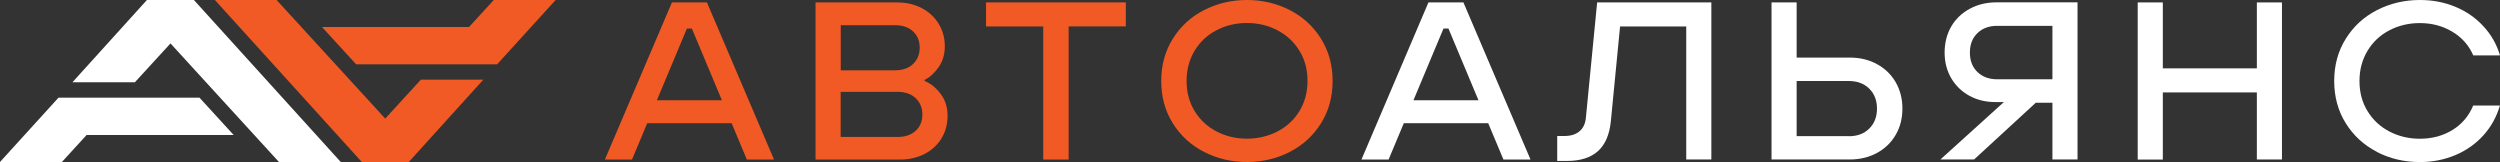 <?xml version="1.0" encoding="UTF-8"?> <svg xmlns="http://www.w3.org/2000/svg" id="_Слой_1" data-name="Слой 1" viewBox="0 0 308.66 20"><rect x="0" y="0" width="308.66" height="20" fill="#333333" stroke="none"/> <defs> <style> .cls-1, .cls-2 { fill: #fff; } .cls-2, .cls-3 { fill-rule: evenodd; } .cls-4, .cls-3 { fill: #f15a24; } </style> </defs> <g> <path class="cls-4" d="m95.56,19.7h-3.35l-1.88-4.49h-10.42l-1.88,4.49h-3.35L82.96.3h4.32l8.28,19.39Zm-10.75-16.18l-3.71,8.86h8.03l-3.71-8.86h-.61Z"></path> <path class="cls-4" d="m100.69,19.7V.3h10.08c1.14,0,2.16.24,3.05.71.89.47,1.58,1.12,2.08,1.94.5.82.75,1.75.75,2.78,0,.98-.25,1.83-.76,2.56-.51.73-1.09,1.25-1.73,1.57v.14c.74.3,1.39.82,1.97,1.58.57.76.86,1.65.86,2.69s-.24,1.96-.73,2.78c-.49.82-1.18,1.47-2.08,1.94-.9.47-1.92.71-3.06.71h-10.42Zm9.81-11.02c.94,0,1.69-.26,2.23-.78.54-.52.82-1.19.82-2.02s-.28-1.5-.83-2.01c-.55-.51-1.29-.76-2.22-.76h-6.7v5.57h6.7Zm.33,8.23c.92,0,1.66-.25,2.22-.76.55-.51.83-1.18.83-2.01s-.28-1.5-.83-2.02c-.55-.52-1.29-.78-2.22-.78h-7.04v5.57h7.04Z"></path> <path class="cls-4" d="m131.93,19.7h-3.13V3.27h-7.06V.3h17.26v2.96h-7.06v16.43Z"></path> <path class="cls-4" d="m148.65,18.75c-1.62-.83-2.9-2.01-3.85-3.53-.95-1.52-1.43-3.26-1.43-5.22s.48-3.7,1.43-5.22c.95-1.52,2.23-2.7,3.85-3.53,1.62-.83,3.38-1.25,5.3-1.25s3.69.42,5.3,1.25c1.62.83,2.9,2.01,3.85,3.53.95,1.52,1.43,3.26,1.43,5.22s-.48,3.7-1.43,5.22c-.95,1.52-2.23,2.7-3.85,3.53-1.62.83-3.38,1.25-5.3,1.25s-3.69-.42-5.3-1.25Zm9.07-2.52c1.14-.59,2.05-1.43,2.71-2.51.66-1.08,1-2.32,1-3.73s-.33-2.65-1-3.73c-.66-1.08-1.57-1.92-2.71-2.52-1.15-.6-2.4-.9-3.77-.9s-2.62.3-3.75.89c-1.14.59-2.04,1.43-2.7,2.52-.66,1.09-1,2.34-1,3.74s.33,2.65,1,3.73c.66,1.08,1.57,1.92,2.7,2.51,1.14.59,2.39.89,3.75.89s2.62-.3,3.77-.89Z"></path> <path class="cls-1" d="m188.97,19.7h-3.35l-1.88-4.49h-10.42l-1.88,4.49h-3.35L176.36.3h4.32l8.28,19.39Zm-10.75-16.18l-3.71,8.86h8.03l-3.71-8.86h-.61Z"></path> <path class="cls-1" d="m192.26,19.86v-3.07h.91c.76,0,1.37-.19,1.83-.57.46-.38.73-.94.8-1.68l1.39-14.24h14.1v19.39h-3.1V3.27h-8.17l-1.14,11.72c-.17,1.64-.7,2.87-1.59,3.67-.9.8-2.17,1.21-3.81,1.21h-1.22Z"></path> <path class="cls-1" d="m218.72,19.7V.3h3.1v6.81h6.57c1.26,0,2.38.27,3.37.82.99.54,1.75,1.29,2.3,2.24.54.95.82,2.03.82,3.23s-.27,2.28-.82,3.23c-.55.95-1.31,1.7-2.3,2.24-.99.54-2.11.82-3.37.82h-9.67Zm9.53-2.88c1.05,0,1.9-.31,2.53-.94.64-.63.96-1.45.96-2.47s-.32-1.84-.96-2.47c-.64-.63-1.48-.94-2.53-.94h-6.43v6.81h6.43Z"></path> <path class="cls-1" d="m256.5.3v19.39h-3.1v-7.01h-2.05l-7.62,7.01h-4.16l7.84-7.09h-1.08c-1.18,0-2.24-.26-3.19-.78-.94-.52-1.69-1.24-2.23-2.16-.54-.92-.82-1.98-.82-3.16s.27-2.29.82-3.23c.54-.93,1.31-1.66,2.29-2.19.98-.53,2.08-.79,3.3-.79h10Zm-3.1,9.47V3.19h-6.81c-1.02,0-1.83.3-2.45.9-.62.6-.93,1.4-.93,2.4s.31,1.8.93,2.4c.62.6,1.44.9,2.45.9h6.81Z"></path> <path class="cls-1" d="m267.03,19.7h-3.1V.3h3.1v8.14h11.61V.3h3.1v19.39h-3.1v-8.28h-11.61v8.28Z"></path> <path class="cls-1" d="m293.47,18.75c-1.62-.83-2.9-2.01-3.85-3.53-.95-1.52-1.43-3.26-1.43-5.22s.48-3.7,1.43-5.22c.95-1.52,2.23-2.7,3.85-3.53,1.62-.83,3.38-1.25,5.3-1.25,1.57,0,3.03.28,4.38.84,1.35.56,2.5,1.36,3.46,2.4.96,1.03,1.64,2.23,2.05,3.6h-3.3c-.54-1.24-1.39-2.21-2.58-2.92-1.18-.71-2.52-1.07-4.02-1.07-1.37,0-2.62.3-3.75.89-1.14.59-2.04,1.43-2.7,2.52-.66,1.09-1,2.34-1,3.74s.33,2.65,1,3.73c.66,1.08,1.57,1.92,2.7,2.51,1.14.59,2.39.89,3.75.89,1.51,0,2.86-.36,4.03-1.08,1.17-.72,2.03-1.73,2.56-3.02h3.3c-.41,1.4-1.09,2.63-2.04,3.68-.95,1.05-2.11,1.87-3.46,2.44-1.36.57-2.82.86-4.39.86-1.92,0-3.69-.42-5.3-1.25Z"></path> </g> <g> <path class="cls-2" d="m34.45,20h7.62L23.94,0h-5.8l-9.2,10.16h7.71l4.4-4.8,13.4,14.65Zm-5.6-3.33l-4.22-4.61H7.22L0,20h7.64l3.05-3.33h18.16Z"></path> <path class="cls-3" d="m34.15,0h-7.62l18.14,20h5.8l9.2-10.16h-7.71l-4.4,4.8L34.15,0Zm5.6,3.33l4.22,4.61h17.41l7.22-7.94h-7.64l-3.05,3.33h-18.16Z"></path> </g> </svg> 